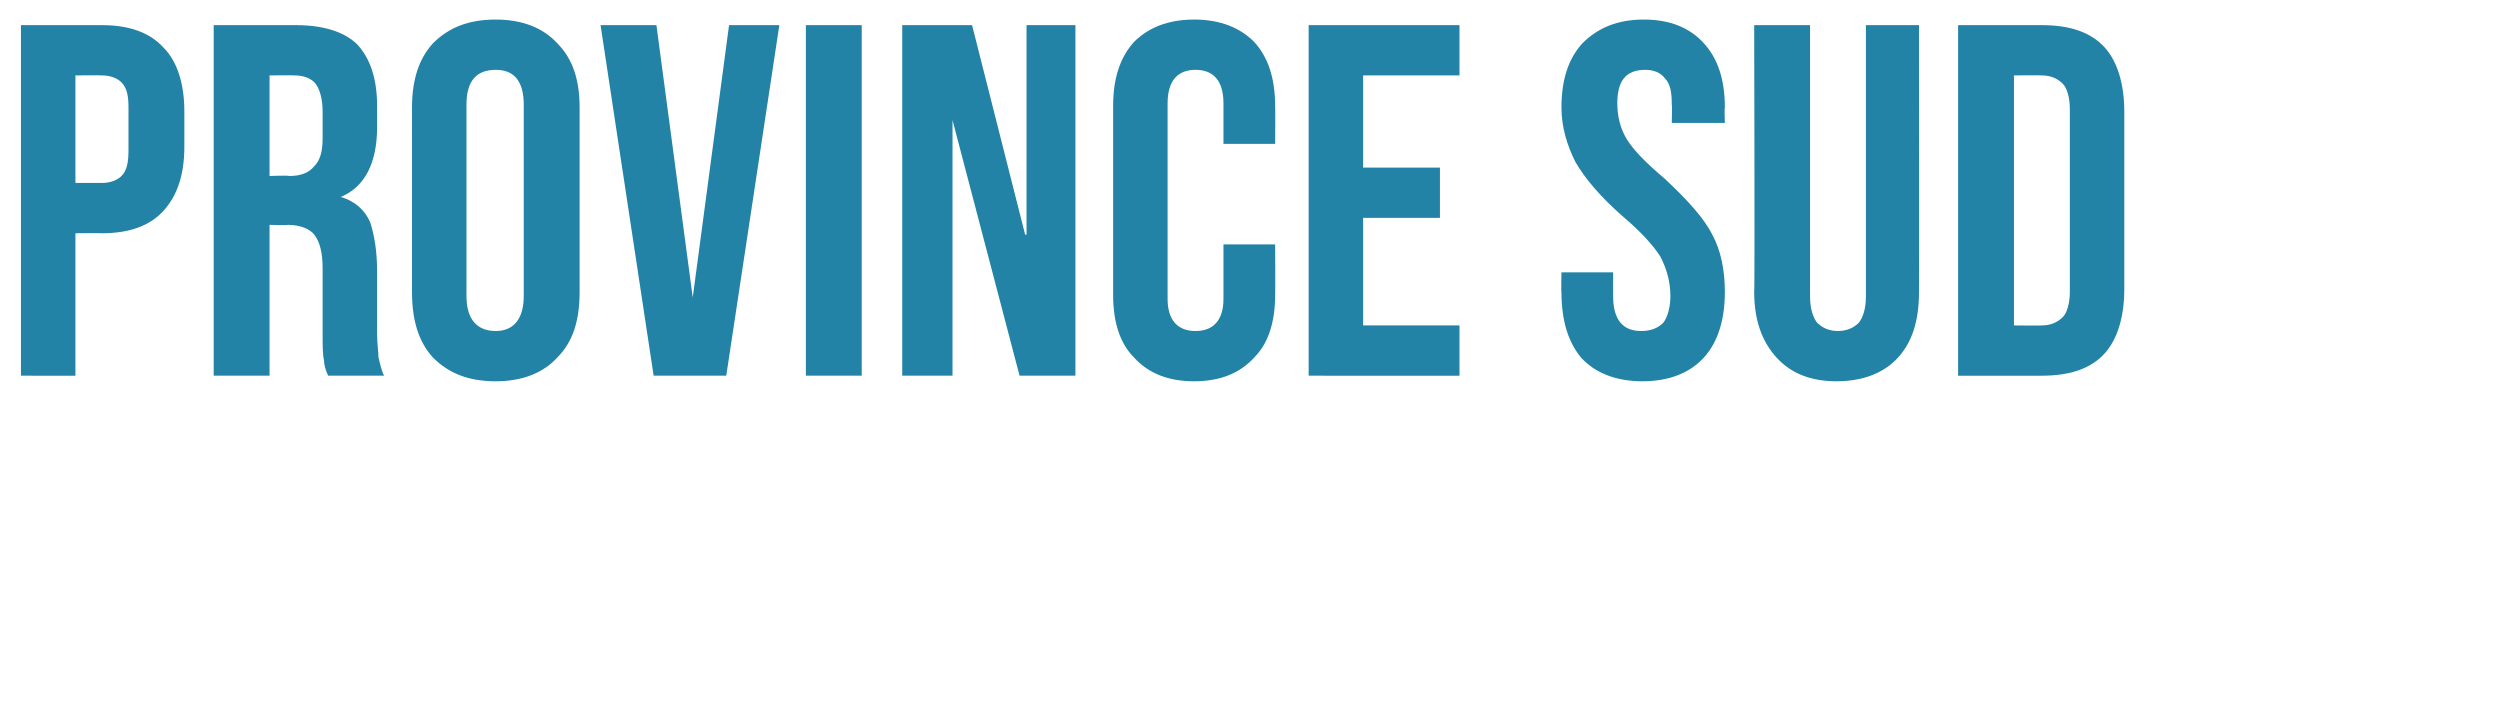 <?xml version="1.0" standalone="no"?><!DOCTYPE svg PUBLIC "-//W3C//DTD SVG 1.1//EN" "http://www.w3.org/Graphics/SVG/1.1/DTD/svg11.dtd"><svg xmlns="http://www.w3.org/2000/svg" version="1.1" width="179px" height="51px" viewBox="0 0 179 51"><desc>Province SUD</desc><defs/><g id="Polygon71107"><path d="m1.5 1.8h5.8c1.9 0 3.4.5 4.4 1.6c1 1 1.5 2.6 1.5 4.6v2.5c0 2-.5 3.5-1.5 4.6c-1 1.1-2.5 1.6-4.4 1.6c-.02-.02-1.9 0-1.9 0v10.2H1.5V1.8zm5.8 11.3c.6 0 1.1-.2 1.4-.5c.4-.4.5-1 .5-1.9v-3c0-.8-.1-1.4-.5-1.8c-.3-.3-.8-.5-1.4-.5c-.02-.02-1.9 0-1.9 0v7.7h1.9zm8-11.3h5.9c2 0 3.5.5 4.4 1.4c.9 1 1.4 2.4 1.4 4.4v1.5c0 2.6-.9 4.3-2.6 5c1 .3 1.7.9 2.1 1.8c.3.9.5 2.1.5 3.5v4.5c0 .7.1 1.3.1 1.7c.1.4.2.9.4 1.3h-4c-.2-.4-.3-.8-.3-1.1c-.1-.4-.1-1-.1-2v-4.6c0-1.1-.2-1.9-.6-2.4c-.3-.4-1-.7-1.9-.7c.02.04-1.3 0-1.3 0v10.8h-4V1.8zm5.4 10.8c.8 0 1.4-.2 1.8-.7c.4-.4.6-1 .6-2V8c0-.9-.2-1.6-.5-2c-.3-.4-.9-.6-1.5-.6c-.04-.02-1.8 0-1.8 0v7.2s1.4-.05 1.4 0zm14.8 14.7c-2 0-3.4-.6-4.5-1.7c-1-1.1-1.5-2.6-1.5-4.7V7.7c0-2 .5-3.5 1.5-4.6c1.1-1.1 2.5-1.7 4.5-1.7c1.9 0 3.4.6 4.4 1.7c1.1 1.1 1.6 2.6 1.6 4.6v13.2c0 2.1-.5 3.6-1.6 4.7c-1 1.1-2.5 1.7-4.4 1.7zm0-3.6c1.3 0 2-.9 2-2.5V7.5c0-1.7-.7-2.5-2-2.5c-1.4 0-2.1.8-2.1 2.5v13.7c0 1.6.7 2.5 2.1 2.5zM43 1.8h4l2.6 19.5l2.6-19.5h3.6L52 26.9h-5.2L43 1.8zm14.7 0h4v25.1h-4V1.8zm6.9 0h5l3.8 15h.1v-15h3.5v25.1h-4L68.2 8.6v18.3h-3.6V1.8zm20.9 25.5c-1.9 0-3.3-.6-4.3-1.7c-1-1-1.5-2.5-1.5-4.5V7.6c0-2 .5-3.5 1.5-4.6c1-1 2.4-1.6 4.3-1.6c1.9 0 3.3.6 4.3 1.6c1 1.1 1.5 2.6 1.5 4.6c.02 0 0 2.7 0 2.7h-3.7V7.4c0-1.6-.7-2.4-2-2.4c-1.3 0-2 .8-2 2.4v14c0 1.5.7 2.3 2 2.3c1.3 0 2-.8 2-2.3v-3.9h3.7s.02 3.59 0 3.6c0 2-.5 3.5-1.5 4.5c-1 1.1-2.4 1.7-4.3 1.7zm8.2-25.5h10.8v3.6h-6.9v6.6h5.5v3.6h-5.5v7.7h6.9v3.6H93.7V1.8zm23.9 25.5c-1.9 0-3.4-.6-4.4-1.7c-.9-1.1-1.4-2.6-1.4-4.7c-.03.05 0-1.4 0-1.4h3.7v1.7c0 1.7.7 2.5 2 2.5c.7 0 1.2-.2 1.6-.6c.3-.4.5-1.1.5-1.9c0-1.1-.3-2-.7-2.8c-.5-.8-1.4-1.8-2.7-2.9c-1.6-1.4-2.7-2.7-3.4-3.9c-.6-1.2-1-2.5-1-3.9c0-2 .5-3.5 1.5-4.6c1.1-1.1 2.5-1.7 4.4-1.7c1.9 0 3.3.6 4.3 1.7c1 1.1 1.5 2.6 1.5 4.6c-.04.05 0 1.1 0 1.1h-3.8s.03-1.3 0-1.3c0-.9-.1-1.5-.5-1.9c-.3-.4-.8-.6-1.4-.6c-1.4 0-2 .8-2 2.4c0 .9.2 1.8.7 2.6c.5.8 1.4 1.7 2.7 2.8c1.6 1.5 2.8 2.8 3.4 4c.6 1.1.9 2.5.9 4.1c0 2-.5 3.6-1.5 4.7c-1 1.1-2.5 1.7-4.4 1.7zm13.9 0c-1.9 0-3.3-.6-4.3-1.7c-1-1.1-1.6-2.6-1.6-4.7c.05.05 0-19.1 0-19.1h4v19.4c0 .9.2 1.5.5 1.9c.4.4.9.6 1.5.6c.6 0 1.1-.2 1.5-.6c.3-.4.5-1 .5-1.9V1.8h3.8s.02 19.15 0 19.1c0 2.1-.5 3.6-1.5 4.7c-1 1.1-2.5 1.7-4.4 1.7zm8.7-25.5h6c2 0 3.5.5 4.5 1.6c.9 1 1.4 2.6 1.4 4.6v12.7c0 2-.5 3.6-1.4 4.6c-1 1.1-2.5 1.6-4.5 1.6h-6V1.8zm6 21.5c.6 0 1.1-.2 1.5-.6c.3-.3.5-1 .5-1.8V7.8c0-.8-.2-1.5-.5-1.8c-.4-.4-.9-.6-1.5-.6c-.03-.02-2 0-2 0v17.9s1.97.02 2 0z" stroke="none" fill="#2283a7"/></g></svg>